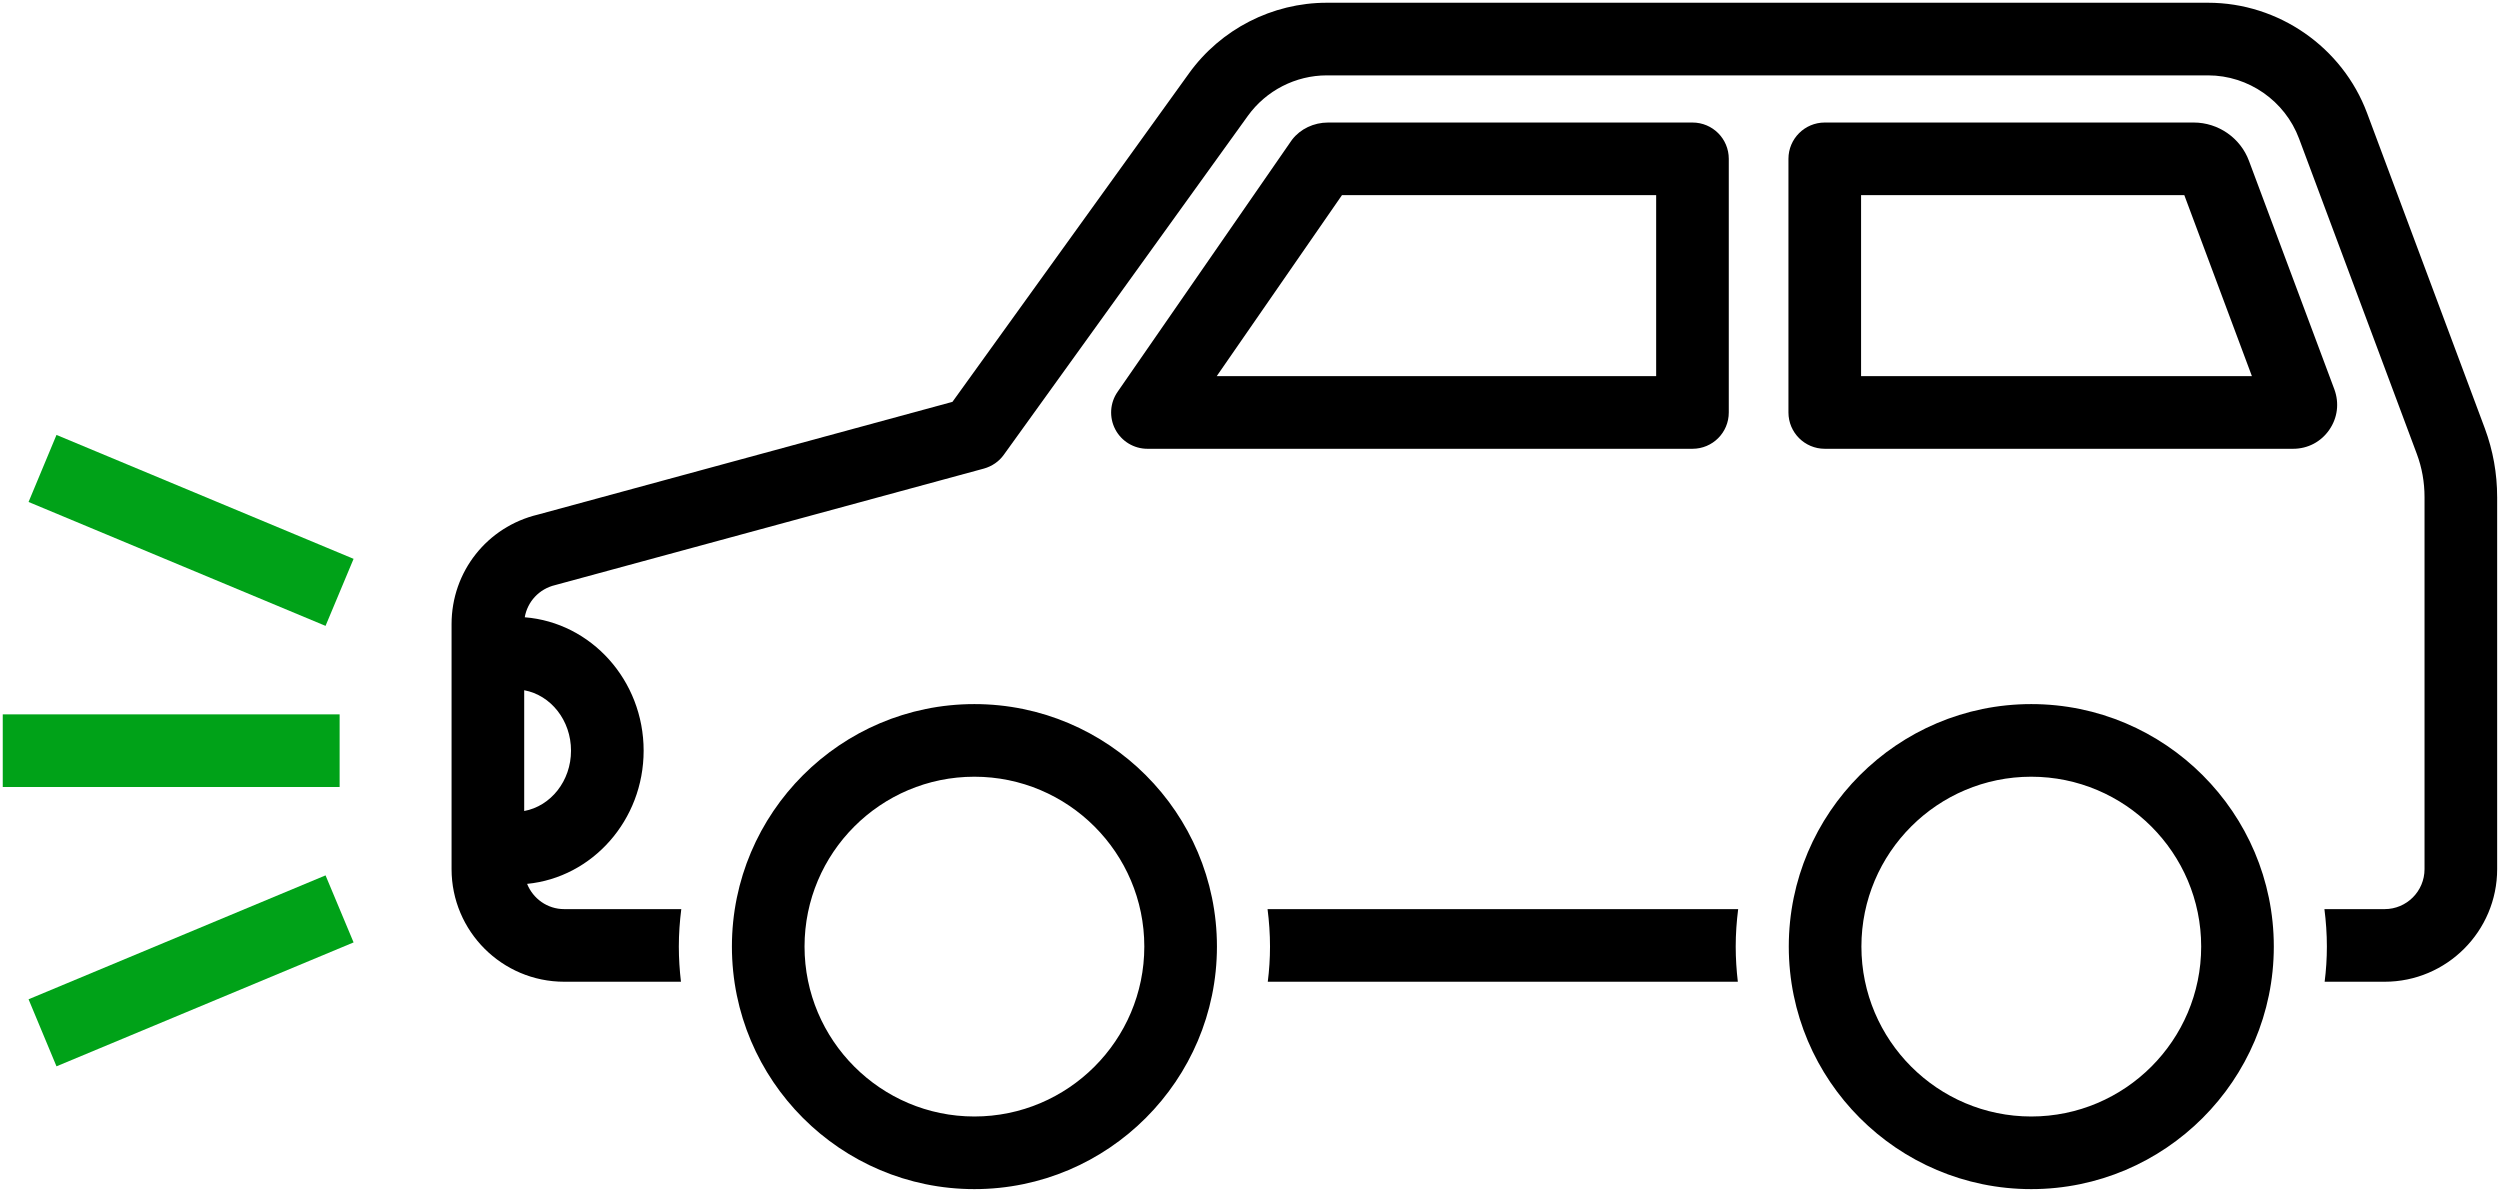 <?xml version="1.0" encoding="UTF-8"?> <svg xmlns="http://www.w3.org/2000/svg" id="uuid-1f80a229-9aa5-4924-a7b1-4467667e480c" data-name="レイヤー 2" viewBox="0 0 223.75 106.674"><defs><style> .uuid-1a815296-81bc-4920-8d76-da599413c4cc { fill: #000; } .uuid-1a815296-81bc-4920-8d76-da599413c4cc, .uuid-36f774d4-c2d2-4c97-a64f-aade29d945b2 { stroke-width: 0px; } .uuid-36f774d4-c2d2-4c97-a64f-aade29d945b2 { fill: #00a218; } </style></defs><g id="uuid-720ad08d-97bc-4792-928e-5768ba69865f" data-name="レイヤー 1"><g><path class="uuid-1a815296-81bc-4920-8d76-da599413c4cc" d="M223.496,44.486v33.3c0,5.56-4.52,10.08-10.07,10.08h-5.37c.13-1.03.2-2.08.2-3.15,0-1.13-.08-2.25-.22-3.35h5.39c1.97,0,3.57-1.6,3.57-3.58v-33.3c0-1.33-.23-2.63-.69-3.86l-10.54-28.22c-1.26-3.38-4.53-5.66-8.14-5.66h-78.88c-2.79,0-5.43,1.36-7.06,3.62l-21.84,30.33c-.43.61-1.07,1.04-1.78,1.24l-38.27,10.4c-.04.02-.07.02-.11.03-1.43.34-2.48,1.48-2.72,2.88,5.94.47,10.64,5.64,10.64,11.94,0,6.22-4.59,11.35-10.43,11.92.53,1.32,1.81,2.26,3.32,2.26h10.48c-.14,1.1-.22,2.22-.22,3.35,0,1.07.07,2.12.19,3.15h-10.45c-5.56,0-10.08-4.52-10.08-10.08v-21.93c0-4.69,3.18-8.71,7.73-9.8l37.1-10.09,21.17-29.4c2.84-3.95,7.45-6.32,12.33-6.32h78.88c6.31,0,12.03,3.98,14.23,9.88l10.54,28.22c.73,1.97,1.1,4.03,1.1,6.14ZM51.106,67.186c0-2.72-1.81-4.97-4.19-5.41v10.81c2.38-.44,4.19-2.69,4.19-5.4Z"></path><path class="uuid-1a815296-81bc-4920-8d76-da599413c4cc" d="M208.926,34.846c.45,1.23.29,2.55-.46,3.63-.74,1.07-1.92,1.69-3.23,1.69h-41.92c-1.79,0-3.25-1.45-3.25-3.25V14.216c0-1.8,1.46-3.25,3.25-3.25h33.02c2.2,0,4.19,1.38,4.95,3.44l7.64,20.44ZM201.546,33.666l-6.05-16.2h-28.93v16.2h34.98Z"></path><path class="uuid-1a815296-81bc-4920-8d76-da599413c4cc" d="M181.796,63.016c11.97,0,21.71,9.74,21.71,21.7s-9.74,21.71-21.71,21.71-21.7-9.74-21.7-21.71,9.74-21.7,21.7-21.7ZM197.006,84.716c0-8.38-6.82-15.2-15.21-15.2s-15.2,6.82-15.2,15.2,6.82,15.21,15.2,15.21,15.21-6.82,15.21-15.21Z"></path><path class="uuid-1a815296-81bc-4920-8d76-da599413c4cc" d="M113.446,81.366h42.12c-.14,1.1-.22,2.22-.22,3.35,0,1.07.07,2.12.19,3.15h-42.07c.13-1.03.2-2.08.2-3.15,0-1.13-.08-2.25-.22-3.35Z"></path><path class="uuid-1a815296-81bc-4920-8d76-da599413c4cc" d="M154.726,14.216v22.7c0,1.8-1.45,3.25-3.25,3.25h-48.78c-1.21,0-2.32-.67-2.88-1.74s-.48-2.37.21-3.36l15.52-22.43c.03-.05.06-.09.1-.14.74-.96,1.94-1.53,3.22-1.53h32.61c1.8,0,3.25,1.45,3.25,3.25ZM148.226,33.666v-16.2h-28.12l-11.21,16.2h39.33Z"></path><path class="uuid-1a815296-81bc-4920-8d76-da599413c4cc" d="M87.206,63.016c11.97,0,21.71,9.74,21.71,21.7s-9.74,21.71-21.71,21.71-21.7-9.74-21.7-21.71,9.74-21.7,21.7-21.7ZM102.416,84.716c0-8.38-6.82-15.2-15.21-15.2s-15.2,6.82-15.2,15.2,6.82,15.21,15.2,15.21,15.21-6.82,15.21-15.21Z"></path><polygon class="uuid-36f774d4-c2d2-4c97-a64f-aade29d945b2" points="31.646 50.016 29.136 56.016 2.556 44.926 5.056 38.926 31.646 50.016"></polygon><polygon class="uuid-36f774d4-c2d2-4c97-a64f-aade29d945b2" points="29.136 78.346 31.646 84.346 5.056 95.436 2.556 89.436 29.136 78.346"></polygon><rect class="uuid-36f774d4-c2d2-4c97-a64f-aade29d945b2" x=".246" y="63.936" width="30.15" height="6.5"></rect></g></g></svg> 